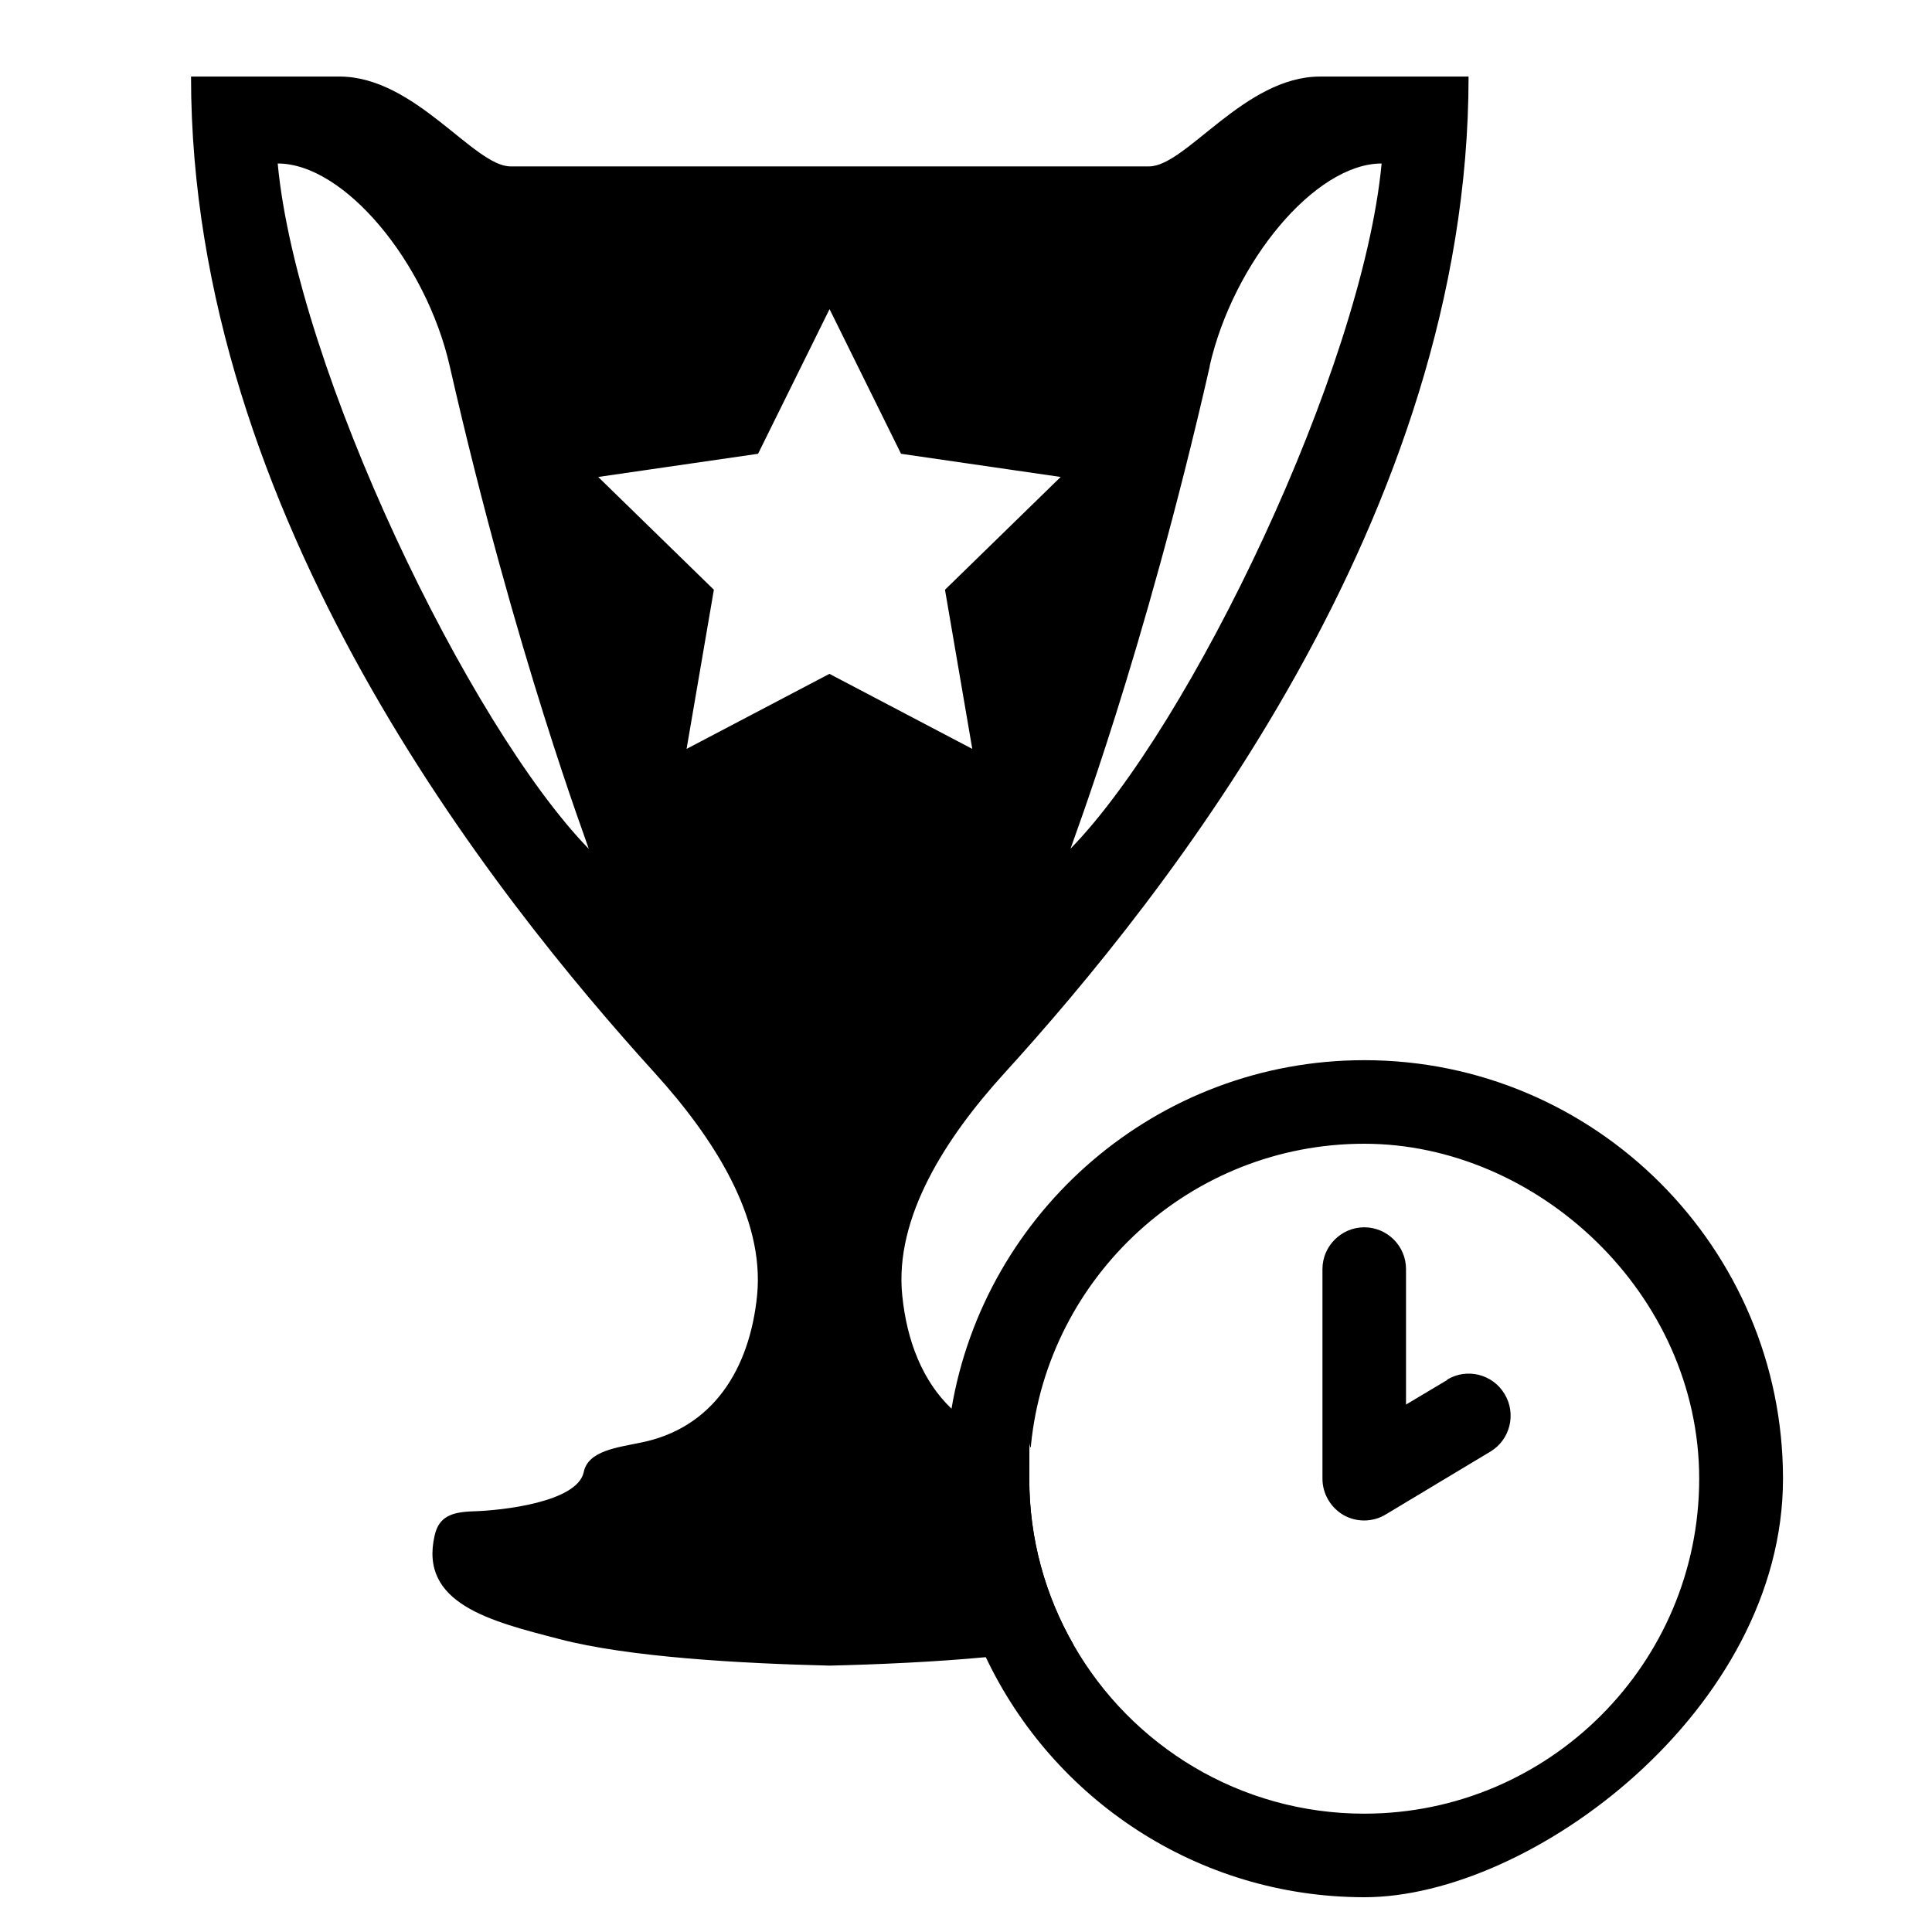 <?xml version="1.0" encoding="UTF-8"?> <svg xmlns="http://www.w3.org/2000/svg" id="Capa_1" version="1.1" viewBox="0 0 800 800"><!-- Generator: Adobe Illustrator 29.0.0, SVG Export Plug-In . SVG Version: 2.1.0 Build 186) --><path d="M426.9,598.4c-1.7-.3-3.3-.7-4.9-1-11.4-2.3-20.7-7.2-28-14.1-11.9-11.3-18.5-27.9-20.4-46.9-3.3-32.4,18.2-65.5,42.1-91.8,66.8-73.4,192.4-230.7,192.4-412.9h-61.5c-31.3,0-55.5,37.2-70.8,37.2H211.4c-15.2,0-39.5-37.2-70.8-37.2h-61.5c0,182.2,125.6,339.4,192.3,412.9,23.8,26.3,45.3,59.3,42.1,91.8-3.1,30.7-18.4,55.1-48.4,61-9.5,2-21.6,3.3-23.4,12.2-2.7,12.5-34.2,15.9-45.7,16.2-9.1.3-14.2,2.2-16,9.9-6.6,28.3,23,35.6,51.6,43,28.6,7.5,74.9,10.1,112,11,20.2-.5,43.2-1.5,64.6-3.5,13.1-1.2,25.6-2.9,36.4-5-11.7-20.3-18.4-43.8-18.4-68.9s.2-9.3.7-13.9ZM500.9,151.5c9.8-42.9,43.6-83.8,71.2-83.8-8,85.1-79.2,232.9-128.8,283.7.2-1.2,30.3-79.6,57.7-200ZM115,67.7c27.6,0,61.4,40.9,71.2,83.8,27.4,120.3,57.4,198.7,57.6,200-49.5-50.9-120.8-198.6-128.8-283.7ZM343.5,279l-59.2,31.1,11.3-65.9-47.9-46.7,66.2-9.6,29.6-59.9,29.6,59.9,66.1,9.6-47.9,46.7,11.3,65.9-59.2-31.1Z"></path><path d="M623.1,577.4c-4.9-8.2-15.6-10.9-23.8-5.9l-17.1,10.2v-56.1c0-9.6-7.8-17.3-17.3-17.3s-17.3,7.8-17.3,17.3v86.7c0,6.2,3.4,12,8.8,15.1,2.7,1.5,5.6,2.2,8.5,2.2s6.2-.8,8.9-2.5l43.3-26c8.2-4.9,10.9-15.6,5.9-23.8ZM623.1,577.4c-4.9-8.2-15.6-10.9-23.8-5.9l-17.1,10.2v-56.1c0-9.6-7.8-17.3-17.3-17.3s-17.3,7.8-17.3,17.3v86.7c0,6.2,3.4,12,8.8,15.1,2.7,1.5,5.6,2.2,8.5,2.2s6.2-.8,8.9-2.5l43.3-26c8.2-4.9,10.9-15.6,5.9-23.8ZM564.9,439c-85.7,0-157.1,62.5-170.9,144.3-1.6,9.4-2.4,19.1-2.4,29,0,26.4,6,51.5,16.6,73.9,27.8,58.7,87.6,99.4,156.8,99.4s173.3-77.8,173.3-173.3-77.8-173.3-173.3-173.3ZM564.9,751c-51.4,0-96.4-28.1-120.3-69.8-11.7-20.3-18.4-43.8-18.4-68.9s.2-9.3.7-13.9c7-70,66.2-124.8,138-124.8s138.7,62.2,138.7,138.7-62.2,138.7-138.7,138.7ZM599.3,571.4l-17.1,10.2v-56.1c0-9.6-7.8-17.3-17.3-17.3s-17.3,7.8-17.3,17.3v86.7c0,6.2,3.4,12,8.8,15.1,2.7,1.5,5.6,2.2,8.5,2.2s6.2-.8,8.9-2.5l43.3-26c8.2-4.9,10.9-15.6,5.9-23.8-4.9-8.2-15.6-10.9-23.8-5.9Z"></path></svg> 